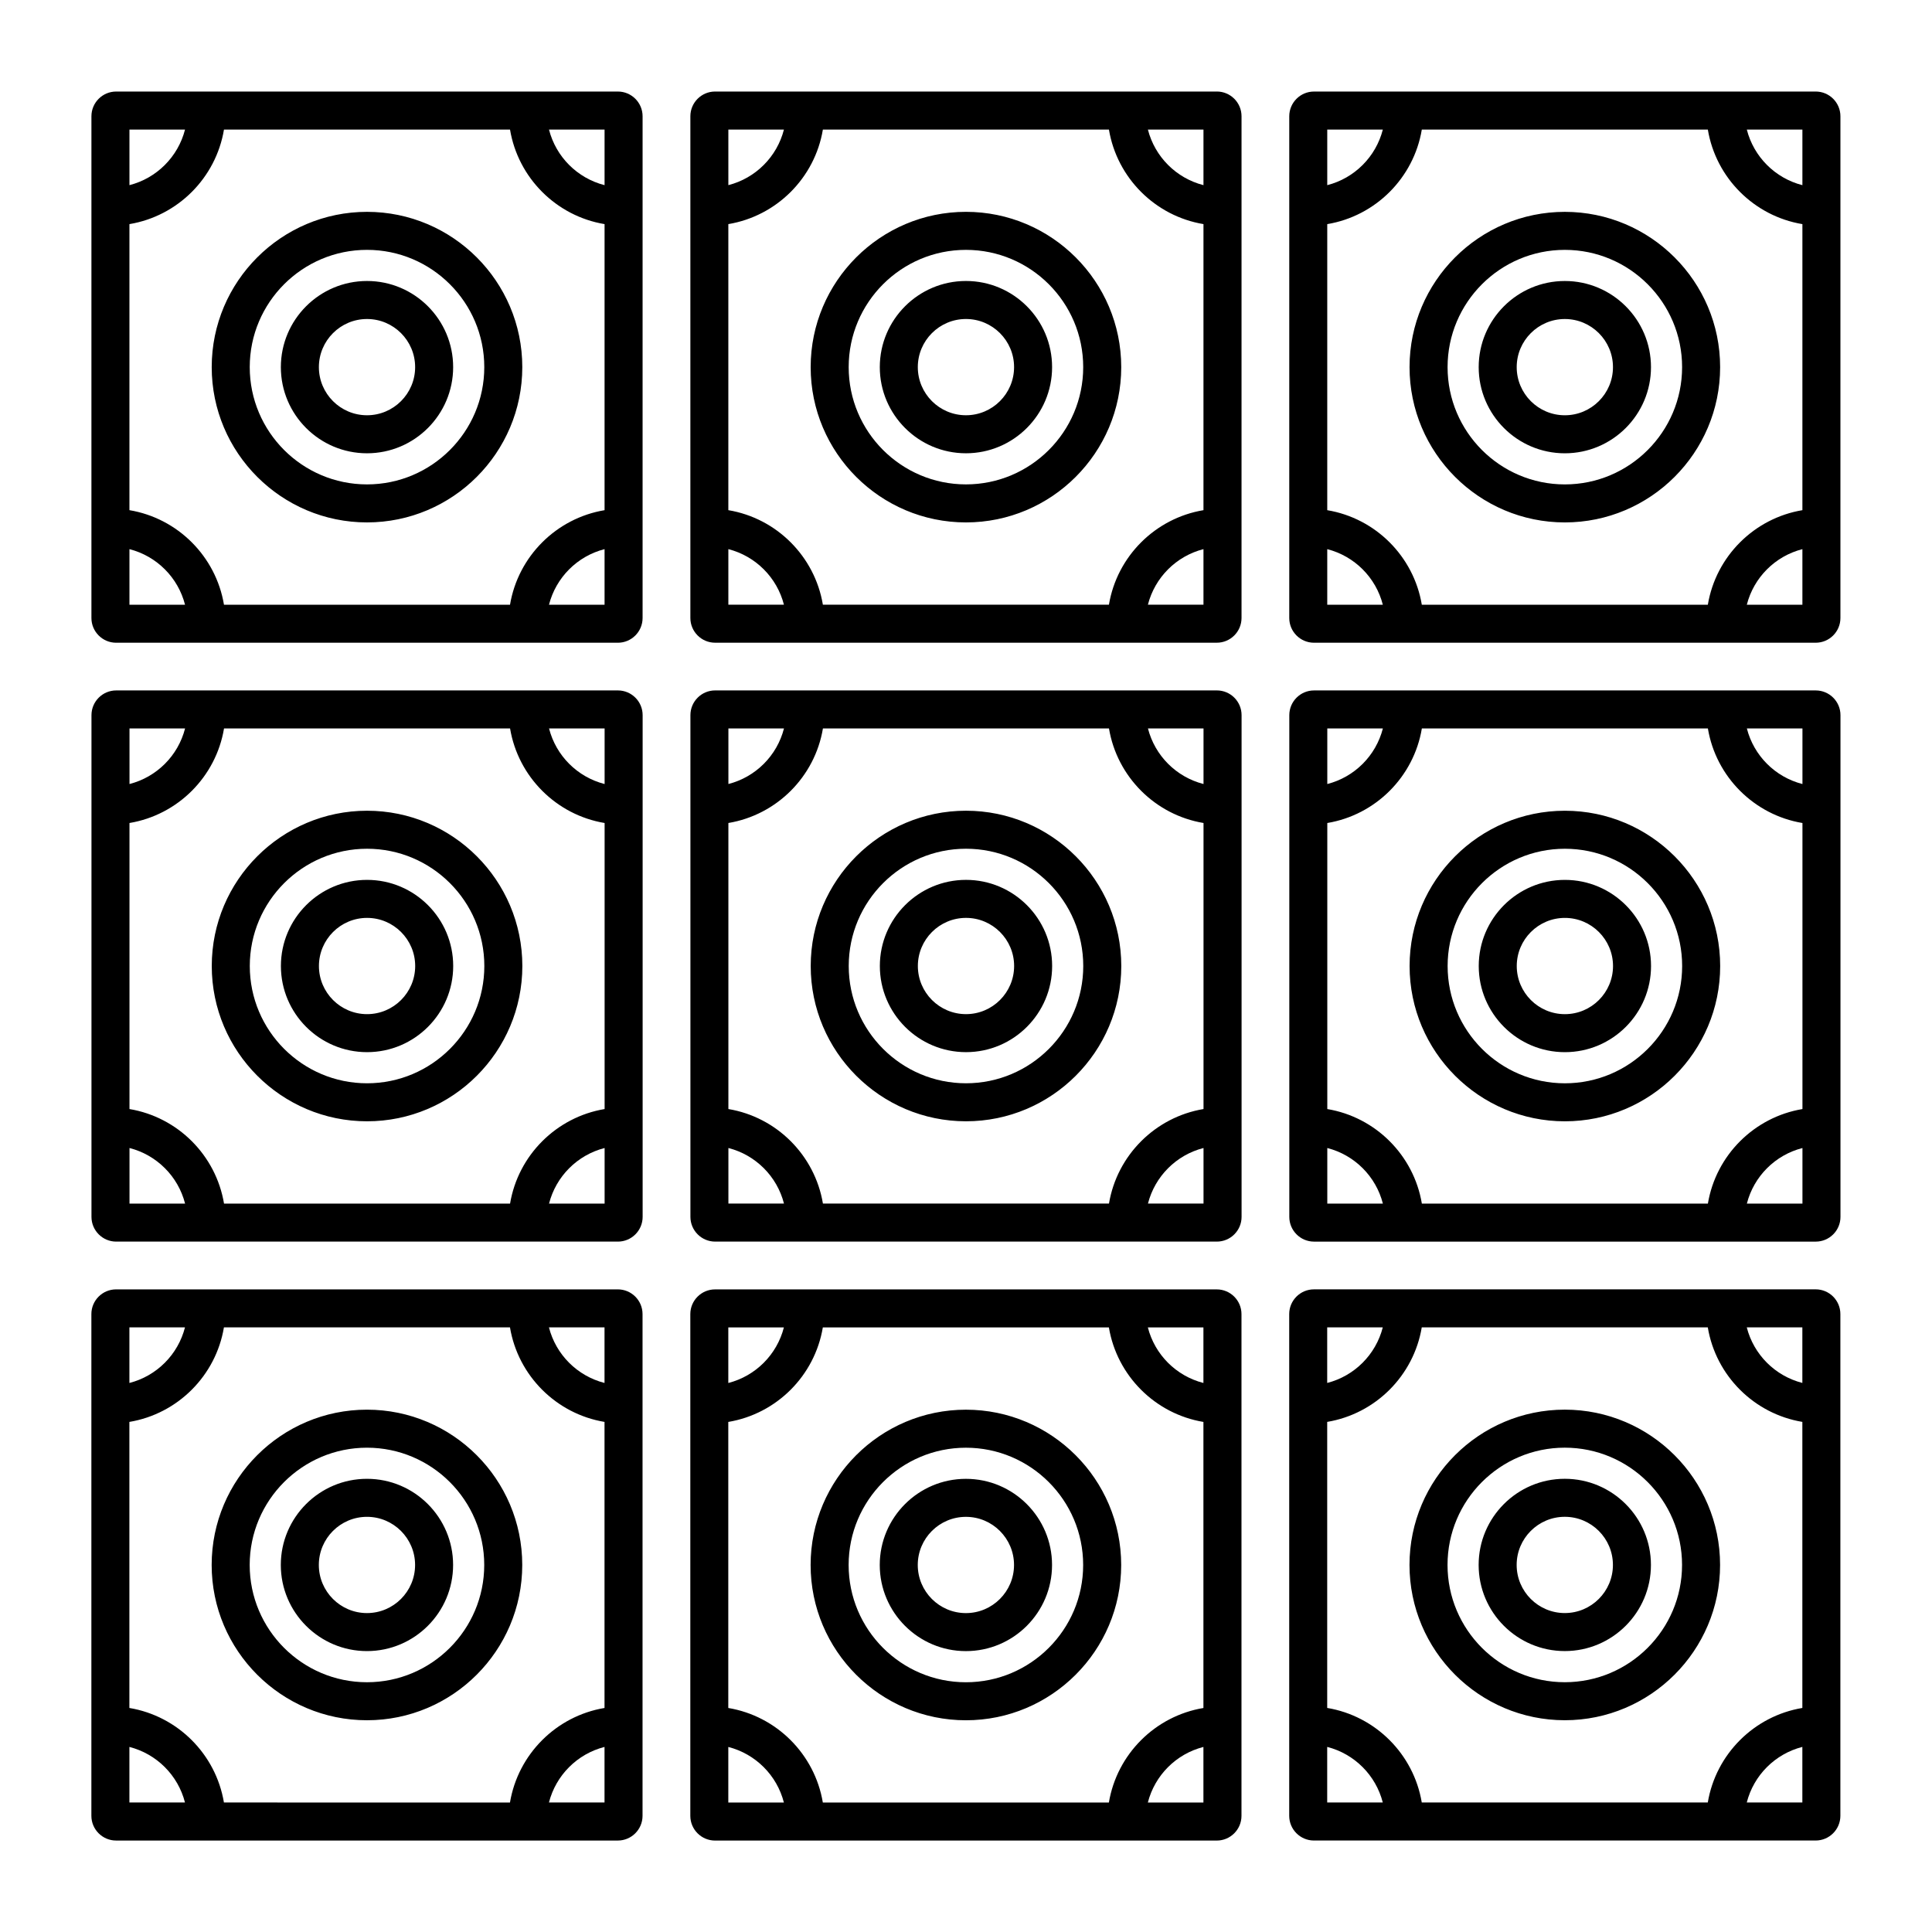 <?xml version="1.0" encoding="UTF-8"?>
<!-- Uploaded to: SVG Repo, www.svgrepo.com, Generator: SVG Repo Mixer Tools -->
<svg fill="#000000" width="800px" height="800px" version="1.1" viewBox="144 144 512 512" xmlns="http://www.w3.org/2000/svg">
 <path d="m400 358.85c-22.691 0-41.152 18.461-41.152 41.152-0.004 22.691 18.461 41.152 41.152 41.152s41.152-18.461 41.152-41.152c-0.004-22.691-18.461-41.152-41.152-41.152zm0 72.23c-17.137 0-31.078-13.941-31.078-31.078s13.941-31.078 31.078-31.078 31.074 13.941 31.074 31.078-13.938 31.078-31.074 31.078zm0-53.906c-12.59 0-22.832 10.242-22.832 22.828s10.242 22.828 22.832 22.828 22.828-10.242 22.828-22.828c0-12.59-10.238-22.828-22.828-22.828zm0 35.582c-7.035 0-12.758-5.723-12.758-12.754s5.723-12.754 12.758-12.754c7.031 0 12.754 5.723 12.754 12.754-0.004 7.031-5.727 12.754-12.754 12.754zm66.484-85.789h-132.97c-3.609 0-6.547 2.938-6.547 6.547v132.97c0 3.609 2.938 6.551 6.547 6.551h132.97c3.609 0 6.547-2.941 6.547-6.551v-132.97c0-3.609-2.938-6.547-6.547-6.547zm-129.45 10.074h14.73c-1.848 7.223-7.504 12.883-14.73 14.73zm0 125.92v-14.73c7.223 1.848 12.883 7.504 14.73 14.73zm125.91 0h-14.727c1.848-7.223 7.504-12.883 14.727-14.73zm0-25.055c-12.805 2.141-22.914 12.25-25.055 25.055h-75.805c-2.141-12.805-12.25-22.918-25.055-25.055v-75.805c12.805-2.141 22.918-12.25 25.055-25.055h75.805c2.141 12.805 12.25 22.918 25.055 25.055zm0-86.133c-7.219-1.848-12.879-7.504-14.727-14.73h14.727zm-221.67 7.078c-22.695 0-41.156 18.461-41.156 41.152s18.461 41.152 41.156 41.152c22.691 0 41.152-18.461 41.152-41.152s-18.461-41.152-41.152-41.152zm0 72.23c-17.137 0-31.078-13.941-31.078-31.078s13.941-31.078 31.078-31.078 31.078 13.941 31.078 31.078-13.941 31.078-31.078 31.078zm0-53.906c-12.59 0-22.832 10.242-22.832 22.828s10.242 22.828 22.832 22.828c12.586 0 22.828-10.242 22.828-22.828 0-12.59-10.238-22.828-22.828-22.828zm0 35.582c-7.031 0-12.754-5.723-12.754-12.754s5.723-12.754 12.754-12.754 12.754 5.723 12.754 12.754-5.723 12.754-12.754 12.754zm66.484-85.789h-132.97c-3.609 0-6.547 2.938-6.547 6.547v132.97c0 3.609 2.938 6.551 6.547 6.551h132.97c3.609 0 6.547-2.941 6.547-6.551v-132.97c0-3.609-2.938-6.547-6.547-6.547zm-129.44 10.074h14.73c-1.852 7.227-7.508 12.883-14.73 14.73zm0 125.92v-14.73c7.223 1.848 12.883 7.504 14.73 14.73zm125.91 0h-14.727c1.848-7.223 7.504-12.883 14.727-14.73zm0-25.055c-12.805 2.141-22.914 12.25-25.055 25.055h-75.805c-2.141-12.805-12.25-22.914-25.055-25.055v-75.805c12.805-2.141 22.918-12.25 25.055-25.055h75.805c2.141 12.805 12.25 22.918 25.055 25.055zm0-86.133c-7.223-1.848-12.883-7.504-14.727-14.73h14.727zm254.48 7.078c-22.691 0-41.152 18.461-41.152 41.152s18.461 41.152 41.152 41.152 41.156-18.461 41.156-41.152-18.465-41.152-41.156-41.152zm0 72.23c-17.137 0-31.074-13.941-31.074-31.078s13.938-31.078 31.074-31.078c17.137 0 31.078 13.941 31.078 31.078s-13.941 31.078-31.078 31.078zm0-53.906c-12.59 0-22.828 10.242-22.828 22.828s10.238 22.828 22.828 22.828 22.832-10.242 22.832-22.828c0-12.59-10.242-22.828-22.832-22.828zm0 35.582c-7.031 0-12.754-5.723-12.754-12.754s5.723-12.754 12.754-12.754c7.035 0 12.758 5.723 12.758 12.754s-5.723 12.754-12.758 12.754zm66.488-85.789h-132.97c-3.609 0-6.547 2.938-6.547 6.547v132.97c0 3.609 2.938 6.551 6.547 6.551h132.97c3.609 0 6.547-2.941 6.547-6.551v-132.97c0-3.609-2.938-6.547-6.547-6.547zm-129.45 10.074h14.73c-1.848 7.223-7.508 12.883-14.73 14.73zm0 125.92v-14.73c7.223 1.848 12.887 7.504 14.73 14.73zm125.92 0h-14.73c1.844-7.223 7.504-12.883 14.73-14.727zm0-25.055c-12.809 2.141-22.918 12.25-25.059 25.055h-75.801c-2.141-12.805-12.25-22.918-25.059-25.055v-75.805c12.809-2.141 22.918-12.25 25.059-25.055h75.801c2.137 12.805 12.25 22.914 25.059 25.055zm0-86.133c-7.223-1.848-12.887-7.504-14.73-14.73h14.73zm-221.68-151.64c-22.691 0-41.152 18.461-41.152 41.152-0.004 22.691 18.461 41.156 41.152 41.156s41.152-18.461 41.152-41.152c-0.004-22.695-18.461-41.156-41.152-41.156zm0 72.23c-17.137 0-31.078-13.941-31.078-31.078s13.941-31.074 31.078-31.074 31.074 13.941 31.074 31.078c0 17.133-13.938 31.074-31.074 31.074zm0-53.906c-12.59 0-22.832 10.242-22.832 22.832 0 12.586 10.242 22.828 22.832 22.828s22.828-10.242 22.828-22.828c0-12.594-10.238-22.832-22.828-22.832zm0 35.582c-7.035 0-12.758-5.723-12.758-12.754s5.723-12.754 12.758-12.754c7.031 0 12.754 5.723 12.754 12.754-0.004 7.031-5.727 12.754-12.754 12.754zm66.484-85.789h-132.97c-3.609 0-6.547 2.938-6.547 6.547v132.97c0 3.609 2.938 6.551 6.547 6.551h132.97c3.609 0 6.547-2.941 6.547-6.551v-132.97c0-3.613-2.938-6.551-6.547-6.551zm-129.45 10.078h14.73c-1.848 7.223-7.504 12.883-14.73 14.73zm0 125.92v-14.73c7.223 1.848 12.883 7.504 14.73 14.73zm125.91 0h-14.727c1.848-7.223 7.504-12.883 14.727-14.73zm0-25.055c-12.805 2.141-22.914 12.25-25.055 25.055h-75.805c-2.141-12.805-12.25-22.918-25.055-25.055v-75.809c12.805-2.141 22.918-12.25 25.055-25.055h75.805c2.141 12.805 12.25 22.918 25.055 25.055zm0-86.133c-7.219-1.848-12.879-7.508-14.727-14.73h14.727zm-221.67 7.074c-22.695 0-41.156 18.461-41.156 41.152s18.461 41.152 41.156 41.152c22.691 0 41.152-18.461 41.152-41.152s-18.461-41.152-41.152-41.152zm0 72.23c-17.137 0-31.078-13.941-31.078-31.078s13.941-31.078 31.078-31.078 31.078 13.941 31.078 31.078-13.941 31.078-31.078 31.078zm0-53.906c-12.59 0-22.832 10.242-22.832 22.832 0 12.586 10.242 22.828 22.832 22.828 12.586 0 22.828-10.242 22.828-22.828 0-12.594-10.238-22.832-22.828-22.832zm0 35.582c-7.031 0-12.754-5.723-12.754-12.754s5.723-12.754 12.754-12.754 12.754 5.723 12.754 12.754-5.723 12.754-12.754 12.754zm66.484-85.789h-132.97c-3.609 0-6.547 2.938-6.547 6.551v132.97c0 3.609 2.938 6.551 6.547 6.551h132.97c3.609 0 6.547-2.941 6.547-6.551v-132.97c0-3.613-2.938-6.551-6.547-6.551zm-129.44 10.078h14.73c-1.852 7.223-7.508 12.883-14.73 14.73zm0 125.92v-14.73c7.223 1.848 12.883 7.504 14.73 14.73zm125.91 0h-14.727c1.848-7.223 7.504-12.883 14.727-14.73zm0-25.055c-12.805 2.141-22.914 12.25-25.055 25.055h-75.805c-2.141-12.809-12.25-22.918-25.055-25.059v-75.805c12.805-2.141 22.918-12.25 25.055-25.055h75.805c2.141 12.805 12.25 22.918 25.055 25.055zm0-86.133c-7.223-1.848-12.883-7.504-14.727-14.73h14.727zm254.48 7.074c-22.691 0-41.152 18.461-41.152 41.152s18.461 41.152 41.152 41.152 41.156-18.461 41.156-41.152-18.465-41.152-41.156-41.152zm0 72.23c-17.137 0-31.074-13.941-31.074-31.078s13.938-31.078 31.074-31.078c17.137 0 31.078 13.941 31.078 31.078s-13.941 31.078-31.078 31.078zm0-53.906c-12.59 0-22.828 10.242-22.828 22.832 0 12.586 10.238 22.828 22.828 22.828s22.832-10.242 22.832-22.828c0-12.594-10.242-22.832-22.832-22.832zm0 35.582c-7.031 0-12.754-5.723-12.754-12.754s5.723-12.754 12.754-12.754c7.035 0 12.758 5.723 12.758 12.754s-5.723 12.754-12.758 12.754zm66.488-85.789h-132.97c-3.609 0-6.547 2.938-6.547 6.547v132.97c0 3.609 2.938 6.551 6.547 6.551h132.97c3.609 0 6.547-2.938 6.547-6.551v-132.97c0-3.613-2.938-6.551-6.547-6.551zm-129.45 10.078h14.73c-1.848 7.223-7.508 12.883-14.73 14.73zm0 125.92v-14.73c7.223 1.848 12.887 7.504 14.73 14.73zm125.92 0h-14.73c1.844-7.223 7.504-12.883 14.73-14.73zm0-25.059c-12.809 2.141-22.918 12.25-25.059 25.055l-75.801 0.004c-2.141-12.805-12.25-22.918-25.059-25.055v-75.809c12.809-2.141 22.918-12.25 25.059-25.055h75.801c2.137 12.805 12.25 22.918 25.059 25.055zm0-86.129c-7.223-1.848-12.887-7.504-14.73-14.73h14.73zm-221.68 324.51c-22.691 0-41.152 18.461-41.152 41.152-0.004 22.691 18.461 41.156 41.152 41.156s41.152-18.465 41.152-41.156c-0.004-22.688-18.461-41.152-41.152-41.152zm0 72.234c-17.137 0-31.078-13.941-31.078-31.078s13.941-31.078 31.078-31.078 31.074 13.941 31.074 31.078c0 17.133-13.938 31.078-31.074 31.078zm0-53.91c-12.59 0-22.832 10.242-22.832 22.828 0 12.59 10.242 22.828 22.832 22.828s22.828-10.238 22.828-22.828c0-12.586-10.238-22.828-22.828-22.828zm0 35.582c-7.035 0-12.758-5.723-12.758-12.754s5.723-12.754 12.758-12.754c7.031 0 12.754 5.723 12.754 12.754-0.004 7.031-5.727 12.754-12.754 12.754zm66.484-85.785h-132.97c-3.609 0-6.547 2.938-6.547 6.547v132.97c0 3.609 2.938 6.547 6.547 6.547h132.97c3.609 0 6.547-2.938 6.547-6.547v-132.97c0-3.613-2.938-6.547-6.547-6.547zm-129.45 10.074h14.73c-1.848 7.223-7.504 12.883-14.73 14.73zm0 125.91v-14.727c7.223 1.848 12.883 7.504 14.73 14.727zm125.91 0h-14.727c1.848-7.223 7.504-12.883 14.727-14.727zm0-25.051c-12.805 2.137-22.914 12.25-25.055 25.055l-75.805-0.004c-2.141-12.805-12.25-22.914-25.055-25.055v-75.805c12.805-2.141 22.918-12.25 25.055-25.055h75.805c2.141 12.805 12.25 22.918 25.055 25.055zm0-86.133c-7.223-1.848-12.883-7.504-14.727-14.73h14.727zm-221.67 7.074c-22.695 0-41.156 18.461-41.156 41.152s18.461 41.156 41.156 41.156c22.691 0 41.152-18.465 41.152-41.156 0-22.688-18.461-41.152-41.152-41.152zm0 72.234c-17.137 0-31.078-13.941-31.078-31.078s13.941-31.078 31.078-31.078 31.078 13.941 31.078 31.078c0 17.133-13.941 31.078-31.078 31.078zm0-53.91c-12.59 0-22.832 10.242-22.832 22.828 0 12.59 10.242 22.828 22.832 22.828 12.586 0 22.828-10.238 22.828-22.828 0-12.586-10.238-22.828-22.828-22.828zm0 35.582c-7.031 0-12.754-5.723-12.754-12.754s5.723-12.754 12.754-12.754 12.754 5.723 12.754 12.754-5.723 12.754-12.754 12.754zm66.484-85.785h-132.97c-3.609 0-6.547 2.934-6.547 6.547v132.97c0 3.609 2.938 6.547 6.547 6.547h132.97c3.609 0 6.547-2.938 6.547-6.547v-132.97c0-3.613-2.938-6.547-6.547-6.547zm-129.44 10.074h14.73c-1.852 7.223-7.508 12.883-14.73 14.73zm0 125.91v-14.727c7.223 1.848 12.883 7.504 14.73 14.727zm125.91 0h-14.727c1.848-7.223 7.504-12.883 14.727-14.727zm0-25.051c-12.805 2.137-22.914 12.25-25.055 25.055l-75.805-0.004c-2.141-12.805-12.25-22.914-25.055-25.051v-75.809c12.805-2.141 22.918-12.25 25.055-25.055h75.805c2.141 12.805 12.25 22.918 25.055 25.055zm0-86.133c-7.223-1.848-12.883-7.504-14.727-14.73h14.727zm254.48 7.074c-22.691 0-41.152 18.461-41.152 41.152s18.461 41.156 41.152 41.156 41.156-18.465 41.156-41.156c0-22.688-18.465-41.152-41.156-41.152zm0 72.234c-17.137 0-31.074-13.941-31.074-31.078s13.938-31.078 31.074-31.078c17.137 0 31.078 13.941 31.078 31.078 0 17.133-13.941 31.078-31.078 31.078zm0-53.91c-12.59 0-22.828 10.242-22.828 22.828 0 12.59 10.238 22.828 22.828 22.828s22.832-10.238 22.832-22.828c0-12.586-10.242-22.828-22.832-22.828zm0 35.582c-7.031 0-12.754-5.723-12.754-12.754s5.723-12.754 12.754-12.754c7.035 0 12.758 5.723 12.758 12.754s-5.723 12.754-12.758 12.754zm66.488-85.785h-132.97c-3.609 0-6.547 2.938-6.547 6.547v132.97c0 3.609 2.938 6.547 6.547 6.547h132.97c3.609 0 6.547-2.938 6.547-6.551v-132.97c0-3.613-2.938-6.547-6.547-6.547zm-129.45 10.074h14.73c-1.848 7.223-7.508 12.883-14.73 14.73zm0 125.91v-14.727c7.223 1.844 12.887 7.504 14.73 14.727zm125.92 0h-14.73c1.844-7.223 7.504-12.879 14.73-14.727zm0-25.051c-12.809 2.141-22.918 12.25-25.059 25.055l-75.801-0.004c-2.141-12.805-12.25-22.914-25.059-25.055v-75.805c12.809-2.141 22.918-12.25 25.059-25.055h75.801c2.137 12.809 12.25 22.918 25.059 25.055zm0-86.133c-7.223-1.848-12.887-7.504-14.73-14.73h14.73z"/>
</svg>